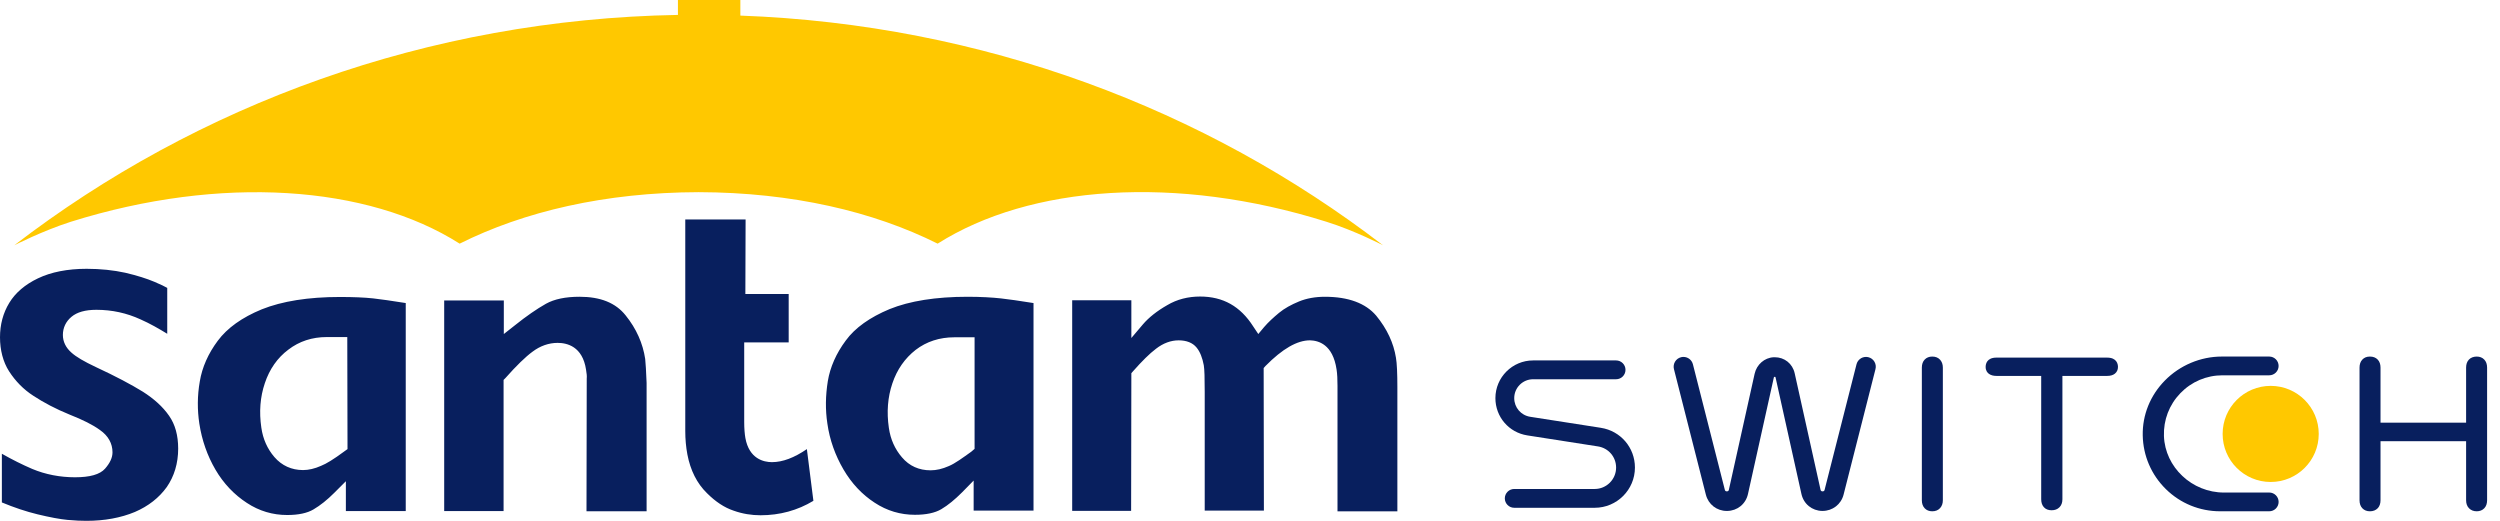 <svg width="192" height="40" viewBox="0 0 192 40" fill="none" xmlns="http://www.w3.org/2000/svg">
<path d="M56.859 1.199V0H52.065V1.145C32.816 1.484 15.142 8.05 1.098 18.837C1.098 18.837 3.262 17.728 5.444 17.03C16.983 13.417 28.235 14.222 35.302 18.712C40.239 16.244 46.465 14.777 53.656 14.758C60.848 14.777 67.074 16.244 72.011 18.712C79.095 14.222 90.33 13.399 101.868 17.03C104.051 17.711 106.215 18.837 106.215 18.837C92.565 8.354 75.481 1.878 56.858 1.198" fill="#FFC800"/>
<path d="M59.284 35.493C58.658 35.493 57.53 35.242 57.244 33.633C57.191 33.328 57.155 32.917 57.155 32.416V26.298H60.571V22.577H57.244L57.262 16.853H52.629V33.115C52.629 33.723 52.683 34.331 52.791 34.903C53.023 36.12 53.524 37.122 54.293 37.873C54.955 38.535 55.635 38.982 56.332 39.215C57.03 39.466 57.728 39.572 58.408 39.572C59.893 39.572 61.252 39.197 62.469 38.463L61.968 34.491C61.002 35.153 60.108 35.493 59.285 35.493M40.894 27.013C41.484 26.566 42.146 26.333 42.825 26.333C43.541 26.333 44.74 26.601 45.008 28.39C45.061 28.676 45.079 28.909 45.061 29.07L45.043 39.267H49.659V29.41C49.623 28.533 49.587 27.89 49.551 27.567C49.372 26.368 48.871 25.241 48.049 24.222C47.28 23.256 46.117 22.791 44.507 22.791C43.434 22.791 42.575 22.97 41.931 23.328C41.233 23.722 40.428 24.276 39.534 24.992L38.693 25.654V23.077H34.114V39.249H38.675V29.177L38.818 29.034C39.658 28.086 40.357 27.406 40.894 27.013ZM79.374 39.285V23.275C78.283 23.095 77.46 22.988 76.869 22.917C76.207 22.845 75.331 22.792 74.311 22.792C71.878 22.792 69.856 23.114 68.318 23.74C66.815 24.366 65.67 25.171 64.954 26.155C64.221 27.139 63.755 28.195 63.577 29.268C63.398 30.377 63.38 31.468 63.541 32.523C63.72 33.794 64.149 34.974 64.775 36.048C65.401 37.121 66.206 37.98 67.172 38.606C68.12 39.232 69.158 39.536 70.267 39.536C71.126 39.536 71.806 39.393 72.289 39.107C72.808 38.803 73.345 38.355 73.881 37.819L74.776 36.907V39.215H79.373V39.286L79.374 39.285ZM74.598 34.688C73.972 35.135 73.346 35.6 72.863 35.797C72.38 36.012 71.915 36.12 71.467 36.12C70.591 36.12 69.839 35.797 69.267 35.118C68.73 34.492 68.39 33.74 68.265 32.864C68.086 31.648 68.176 30.502 68.533 29.447C68.891 28.374 69.5 27.515 70.322 26.871C71.162 26.227 72.165 25.904 73.291 25.904H74.848V34.473L74.597 34.688H74.598ZM102.649 28.373C102.702 28.713 102.72 29.142 102.72 29.644V39.268H107.318V29.751C107.318 28.678 107.282 27.891 107.21 27.479C107.031 26.352 106.53 25.261 105.69 24.241C104.885 23.293 103.561 22.792 101.754 22.792C101.002 22.792 100.34 22.917 99.768 23.15C99.159 23.401 98.641 23.687 98.23 24.026C97.8 24.384 97.406 24.742 97.085 25.117L96.637 25.654L96.243 25.064C95.26 23.525 93.936 22.774 92.165 22.774C91.253 22.774 90.393 22.988 89.643 23.436C88.856 23.883 88.229 24.384 87.783 24.903L86.888 25.959V23.061H82.344V39.233H86.87L86.888 28.66L87.013 28.517C87.71 27.73 88.283 27.158 88.784 26.782C89.338 26.353 89.929 26.138 90.519 26.138C91.11 26.138 91.592 26.317 91.897 26.692C92.165 27.015 92.344 27.479 92.451 28.052C92.504 28.356 92.522 29.018 92.522 30.109V39.215H97.067L97.049 28.266L97.192 28.105C98.498 26.781 99.625 26.137 100.608 26.137C101.252 26.155 102.362 26.441 102.648 28.373M31.161 39.267V23.274C30.07 23.094 29.247 22.988 28.657 22.916C27.994 22.844 27.136 22.808 26.098 22.808C23.683 22.808 21.662 23.131 20.105 23.756C18.584 24.382 17.457 25.187 16.724 26.172C15.99 27.155 15.524 28.211 15.346 29.284C15.15 30.393 15.15 31.485 15.31 32.54C15.506 33.81 15.918 34.99 16.544 36.064C17.17 37.137 17.993 37.996 18.959 38.623C19.908 39.248 20.945 39.553 22.055 39.553C22.913 39.553 23.593 39.41 24.076 39.123C24.595 38.819 25.132 38.39 25.668 37.853L26.563 36.958V39.248H31.16V39.266L31.161 39.267ZM26.439 34.67C25.616 35.278 25.061 35.618 24.65 35.779C24.168 35.994 23.702 36.101 23.273 36.101C22.396 36.101 21.645 35.762 21.072 35.1C20.535 34.474 20.196 33.722 20.071 32.846C19.891 31.63 19.981 30.484 20.339 29.429C20.696 28.356 21.305 27.479 22.145 26.853C22.986 26.209 23.97 25.886 25.097 25.886H26.671L26.689 34.491L26.438 34.67L26.439 34.67ZM12.807 37.406C13.379 36.583 13.684 35.582 13.684 34.455C13.684 33.435 13.451 32.595 12.986 31.933C12.504 31.236 11.823 30.627 10.982 30.09C10.087 29.536 8.871 28.891 7.369 28.194C6.457 27.765 5.848 27.407 5.491 27.084C5.061 26.709 4.829 26.244 4.829 25.725C4.829 25.171 5.061 24.687 5.491 24.33C5.92 23.972 6.547 23.793 7.405 23.793C8.604 23.793 9.731 24.043 10.787 24.526C11.52 24.849 12.2 25.241 12.844 25.635V22.111C12.665 22.003 12.361 21.86 11.861 21.645C11.27 21.395 10.537 21.163 9.625 20.948C8.73 20.752 7.728 20.644 6.655 20.644C5.188 20.644 3.918 20.895 2.916 21.377C1.933 21.843 1.181 22.487 0.715 23.256C0.233 24.043 0 24.937 0 25.904C0 26.87 0.233 27.8 0.697 28.515C1.18 29.267 1.807 29.911 2.557 30.393C3.344 30.912 4.293 31.413 5.348 31.842C6.35 32.236 7.137 32.629 7.674 33.023C8.318 33.471 8.64 34.061 8.64 34.74C8.64 35.151 8.444 35.563 8.068 35.993C7.674 36.44 6.905 36.655 5.76 36.655C4.616 36.655 3.488 36.44 2.469 36.011C1.717 35.688 0.93 35.295 0.143 34.848V38.587C1.091 38.981 2.003 39.285 2.88 39.499C3.846 39.732 4.615 39.875 5.187 39.928C5.76 39.982 6.243 40 6.636 40C8.032 40 9.284 39.767 10.357 39.32C11.395 38.873 12.217 38.229 12.808 37.405" fill="#081F5E"/>
<path d="M174.277 37.828H170.803C168.345 37.828 166.276 35.882 166.191 33.49C166.148 32.255 166.594 31.087 167.451 30.199C168.307 29.312 169.457 28.823 170.691 28.823H174.277C174.469 28.823 174.65 28.748 174.786 28.612C174.922 28.476 174.997 28.295 174.997 28.103C174.997 27.706 174.675 27.383 174.277 27.383H170.631C169.003 27.383 167.41 28.055 166.261 29.226C165.135 30.373 164.532 31.869 164.562 33.44C164.592 35.003 165.223 36.467 166.339 37.564C167.456 38.661 168.935 39.266 170.503 39.266H174.278C174.675 39.266 174.998 38.943 174.998 38.546C174.998 38.15 174.675 37.826 174.278 37.826L174.277 37.828Z" fill="#081F5E"/>
<path d="M174.389 37.016C176.427 37.016 178.079 35.364 178.079 33.325C178.079 31.287 176.427 29.635 174.389 29.635C172.35 29.635 170.698 31.287 170.698 33.325C170.698 35.364 172.35 37.016 174.389 37.016Z" fill="#FFC800"/>
<path d="M148.396 27.384C148.157 27.384 147.962 27.462 147.815 27.616C147.671 27.767 147.598 27.973 147.598 28.23V38.421C147.598 38.677 147.672 38.885 147.816 39.035C147.962 39.189 148.157 39.267 148.397 39.267C148.649 39.267 148.851 39.185 148.998 39.023C149.14 38.868 149.211 38.665 149.211 38.421V28.23C149.211 27.986 149.14 27.784 148.998 27.627C148.85 27.465 148.648 27.384 148.396 27.384Z" fill="#081F5E"/>
<path d="M161.831 27.464H153.328C152.579 27.464 152.497 27.966 152.497 28.183C152.497 28.469 152.636 28.628 152.752 28.712C152.899 28.817 153.092 28.87 153.327 28.87H156.764V38.343C156.764 38.597 156.833 38.803 156.97 38.953C157.111 39.109 157.311 39.188 157.563 39.188C157.816 39.188 158.013 39.111 158.165 38.96C158.316 38.809 158.393 38.601 158.393 38.343V28.87H161.83C162.08 28.87 162.28 28.812 162.423 28.697C162.578 28.573 162.66 28.395 162.66 28.184C162.66 27.972 162.579 27.465 161.829 27.465L161.831 27.464Z" fill="#081F5E"/>
<path d="M190.792 27.616C190.645 27.462 190.45 27.384 190.211 27.384C189.972 27.384 189.76 27.462 189.613 27.616C189.469 27.767 189.397 27.973 189.397 28.23V32.463H182.824V28.23C182.824 27.973 182.751 27.767 182.607 27.616C182.46 27.462 182.26 27.384 182.01 27.384C181.76 27.384 181.575 27.462 181.428 27.616C181.284 27.767 181.212 27.973 181.212 28.23V38.421C181.212 38.677 181.285 38.884 181.428 39.035C181.575 39.189 181.771 39.267 182.01 39.267C182.249 39.267 182.46 39.189 182.607 39.035C182.751 38.884 182.824 38.677 182.824 38.421V33.885H189.397V38.421C189.397 38.679 189.474 38.888 189.625 39.039C189.776 39.19 189.973 39.267 190.211 39.267C190.448 39.267 190.645 39.189 190.792 39.035C190.936 38.884 191.009 38.677 191.009 38.421V28.23C191.009 27.973 190.935 27.767 190.792 27.616Z" fill="#081F5E"/>
<path d="M143.494 27.435C143.433 27.419 143.371 27.411 143.308 27.411C142.964 27.411 142.666 27.644 142.58 27.978L140.13 37.617C140.111 37.691 140.077 37.737 139.966 37.738C139.846 37.736 139.826 37.646 139.817 37.612L137.831 28.666C137.668 27.93 137.052 27.436 136.298 27.436C136.271 27.436 136.243 27.436 136.215 27.437C135.514 27.472 134.914 27.993 134.755 28.708L132.778 37.612C132.769 37.652 132.751 37.735 132.624 37.738C132.498 37.738 132.477 37.656 132.467 37.617L130.016 27.978C129.931 27.645 129.632 27.411 129.288 27.411C129.226 27.411 129.163 27.419 129.102 27.435C128.701 27.537 128.458 27.946 128.559 28.348L131.01 37.987C131.201 38.737 131.847 39.241 132.62 39.241H132.647C133.433 39.229 134.075 38.706 134.245 37.938L136.231 28.992C136.238 28.962 136.243 28.939 136.297 28.939C136.352 28.939 136.357 28.962 136.364 28.992L138.35 37.938C138.521 38.705 139.163 39.228 139.949 39.24H139.951H139.962C140.743 39.24 141.396 38.736 141.587 37.987L144.037 28.348C144.087 28.153 144.057 27.951 143.955 27.778C143.853 27.605 143.689 27.483 143.494 27.434V27.435Z" fill="#081F5E"/>
<path d="M122.949 32.856L117.519 32.009C116.808 31.897 116.293 31.295 116.293 30.576C116.293 29.776 116.943 29.126 117.743 29.126H124.116C124.514 29.126 124.838 28.802 124.838 28.404C124.838 28.005 124.514 27.681 124.116 27.681H117.743C116.146 27.681 114.847 28.98 114.847 30.577C114.847 32.013 115.877 33.217 117.297 33.438L122.726 34.285C123.532 34.411 124.117 35.094 124.117 35.909C124.117 36.816 123.379 37.553 122.474 37.553H116.293C115.895 37.553 115.57 37.877 115.57 38.275C115.57 38.674 115.895 38.998 116.293 38.998H122.474C124.177 38.998 125.563 37.612 125.563 35.909C125.563 34.377 124.464 33.094 122.95 32.857L122.949 32.856Z" fill="#081F5E"/>
</svg>
